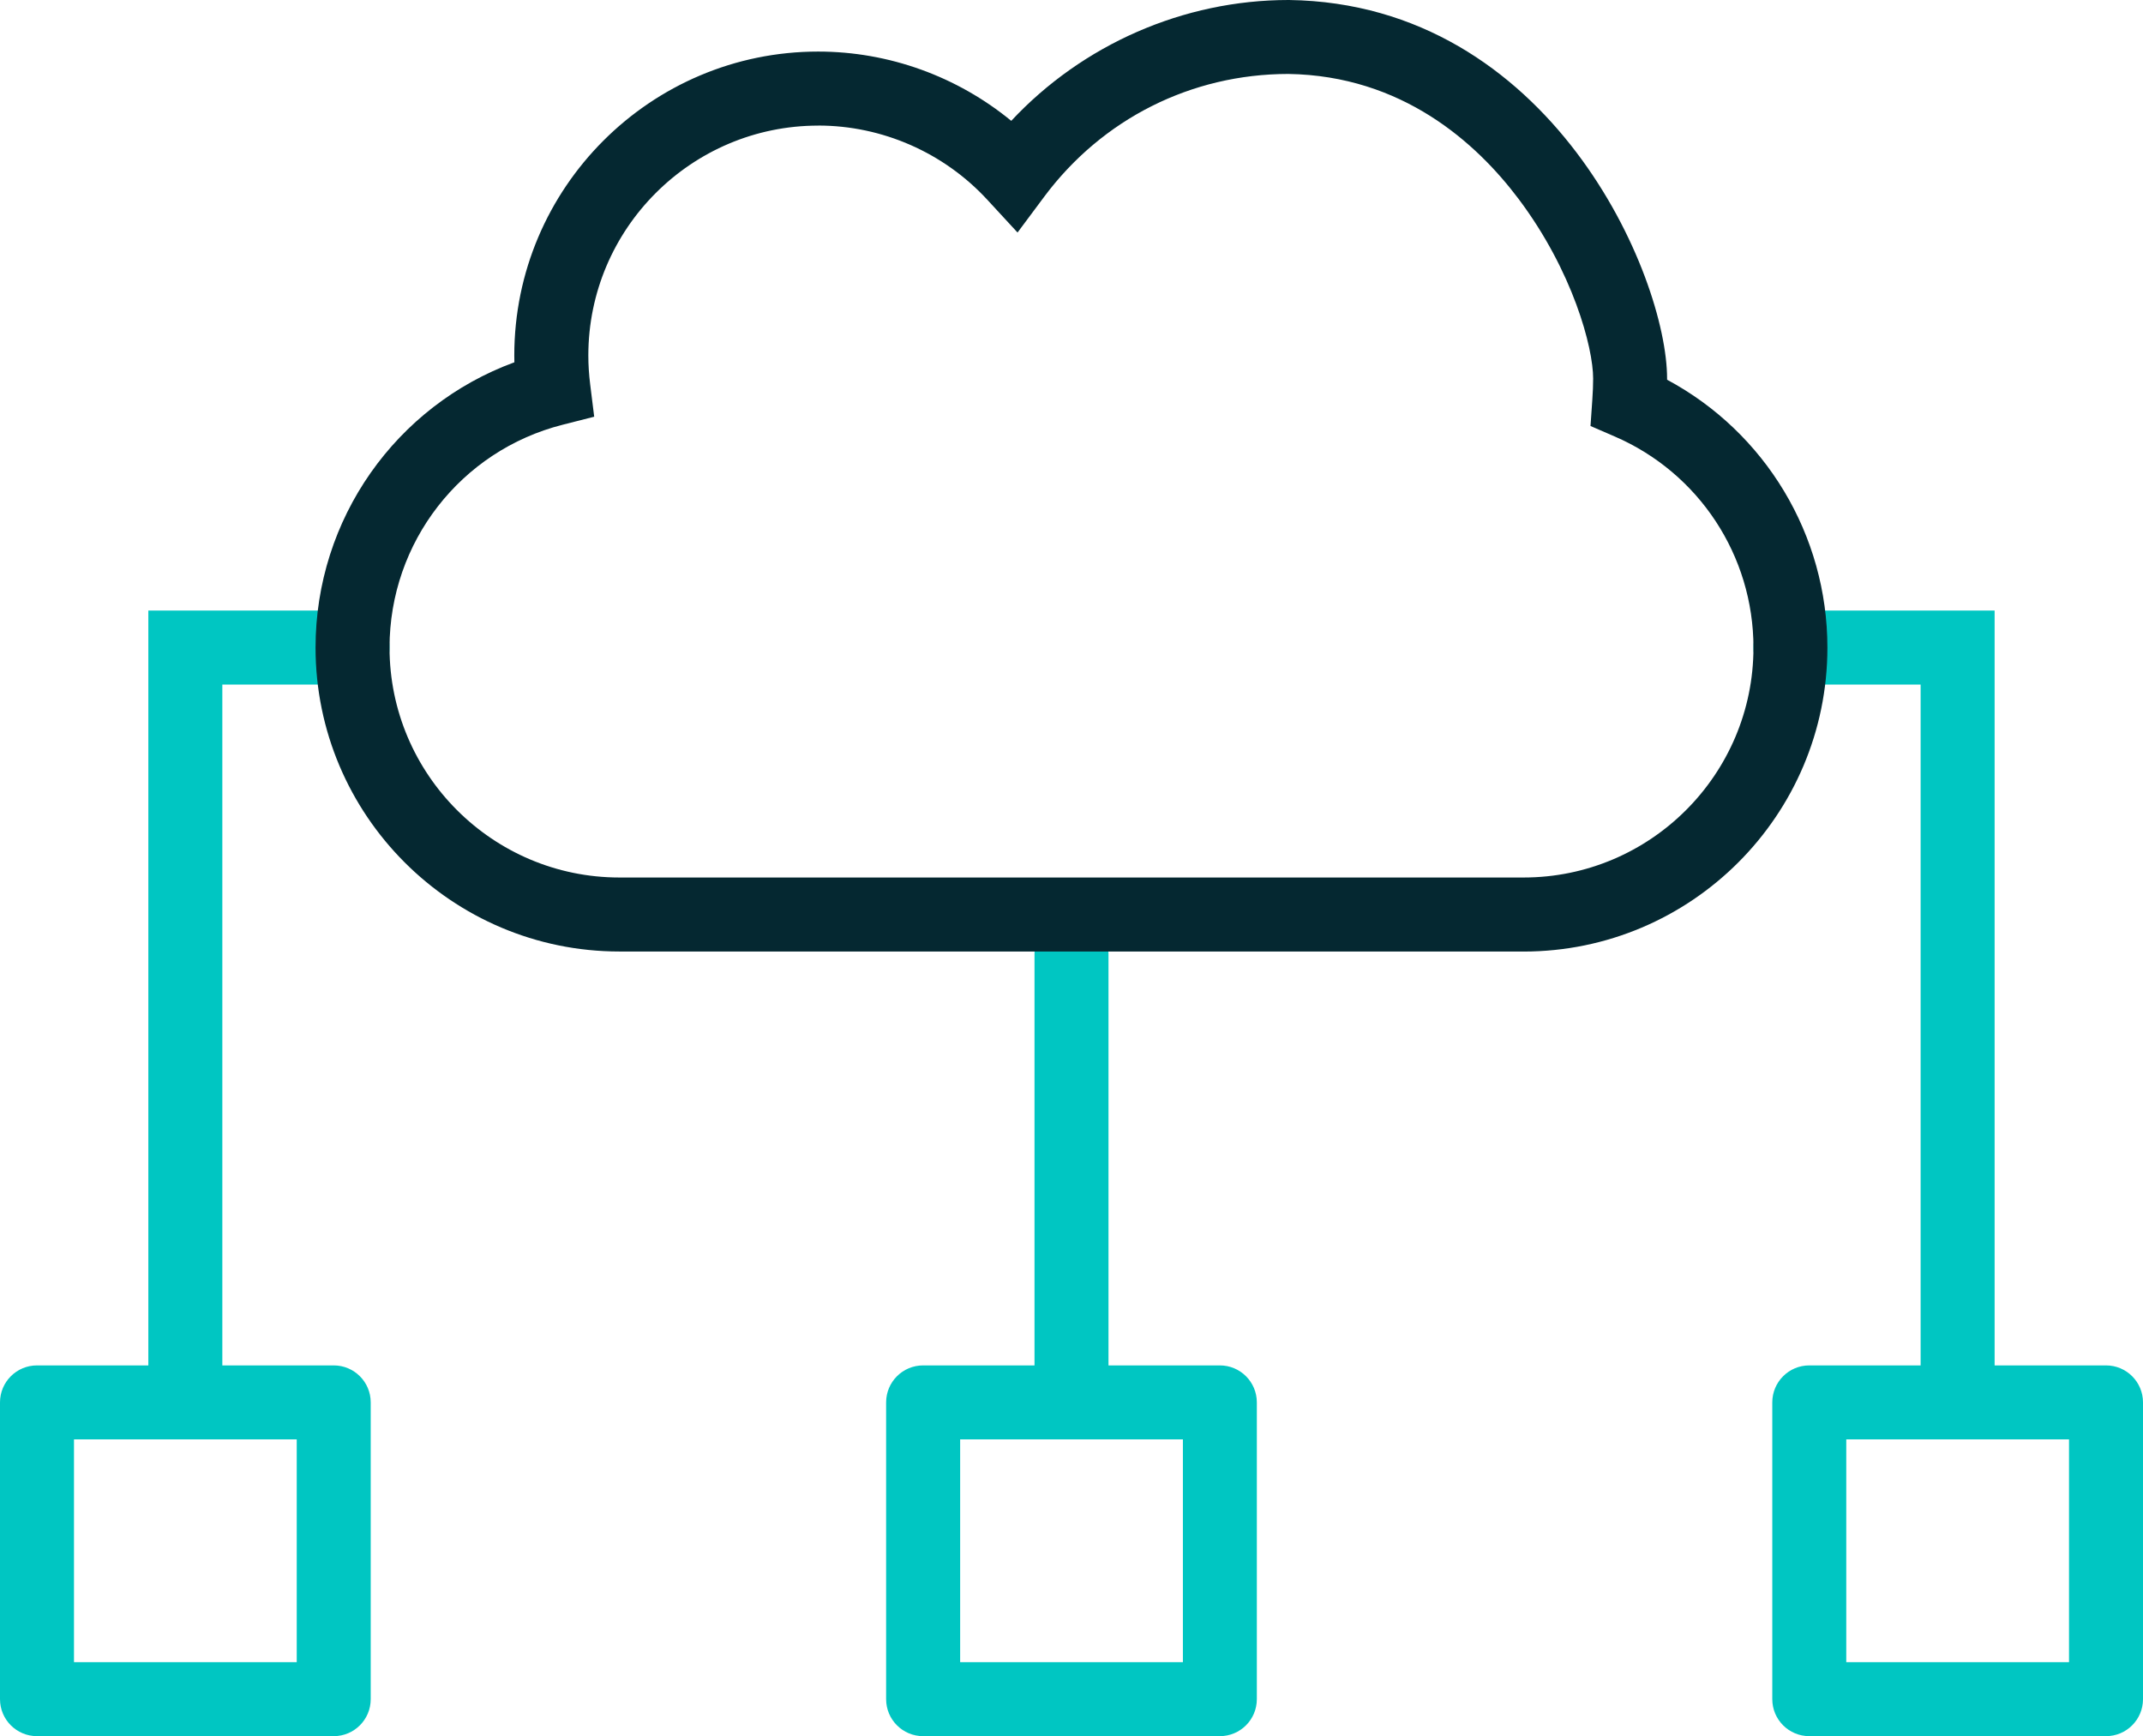 <?xml version="1.0" encoding="UTF-8"?> <svg xmlns="http://www.w3.org/2000/svg" id="Layer_2" data-name="Layer 2" viewBox="0 0 463.44 375.42"><g id="Layer_1-2" data-name="Layer 1"><g><path d="M423.35,307.84c-4.42,0-8-3.58-8-8v-151.81h-28.16c-4.42,0-8-3.58-8-8s3.58-8,8-8h44.16v167.81c0,4.42-3.58,8-8,8Z" style="fill: #00c6c2; stroke-width: 0px;"></path><path d="M40.08,307.84c-4.42,0-8-3.58-8-8v-167.81h44.16c4.42,0,8,3.58,8,8s-3.58,8-8,8h-28.16v151.81c0,4.42-3.58,8-8,8Z" style="fill: #00c6c2; stroke-width: 0px;"></path><path d="M263.8,375.42h-64.17c-4.42,0-8-3.58-8-8v-64.17c0-4.42,3.58-8,8-8h64.17c4.42,0,8,3.58,8,8v64.17c0,4.42-3.58,8-8,8ZM207.64,359.42h48.17v-48.17h-48.17v48.17Z" style="fill: #00c6c2; stroke-width: 0px;"></path><path d="M455.44,375.42h-64.17c-4.42,0-8-3.58-8-8v-64.17c0-4.42,3.58-8,8-8h64.17c4.42,0,8,3.58,8,8v64.17c0,4.42-3.58,8-8,8ZM399.27,359.42h48.17v-48.17h-48.17v48.17Z" style="fill: #00c6c2; stroke-width: 0px;"></path><path d="M72.17,375.42H8c-4.42,0-8-3.58-8-8v-64.17c0-4.42,3.58-8,8-8h64.17c4.42,0,8,3.58,8,8v64.17c0,4.42-3.58,8-8,8ZM16,359.42h48.17v-48.17H16v48.17Z" style="fill: #00c6c2; stroke-width: 0px;"></path><path d="M231.72,310.09c-4.42,0-8-3.58-8-8v-95.9c0-4.42,3.58-8,8-8s8,3.58,8,8v95.9c0,4.42-3.58,8-8,8Z" style="fill: #00c6c2; stroke-width: 0px;"></path><path d="M329.48,205.75h-195.52c-36.24,0-65.72-29.48-65.72-65.72,0-27.81,17.38-52.29,43-61.69-.01-.49-.02-.98-.02-1.47,0-36.24,29.48-65.72,65.72-65.72,15.27,0,30.06,5.38,41.75,14.98C234.09,9.64,255.92,0,278.66,0h.11c56.61.81,81.75,59.64,81.75,81.87,0,.08,0,.16,0,.24,21.23,11.38,34.67,33.55,34.67,57.93,0,36.24-29.48,65.72-65.72,65.72ZM176.95,27.16c-27.41,0-49.72,22.3-49.72,49.72,0,2.01.13,4.05.4,6.23l.87,7-6.84,1.74c-22.03,5.6-37.42,25.42-37.42,48.18,0,27.41,22.3,49.72,49.72,49.72h195.52c27.41,0,49.72-22.3,49.72-49.72,0-19.86-11.79-37.79-30.04-45.66l-5.2-2.25.39-5.65c.12-1.78.18-3.24.18-4.61,0-6.73-4.38-23.23-16.13-38.85-9.12-12.12-25.16-26.64-49.79-27.02-20.99.02-40.23,9.7-52.8,26.56l-5.76,7.73-6.54-7.09c-9.39-10.19-22.72-16.04-36.56-16.04Z" style="fill: #052831; stroke-width: 0px;"></path></g></g></svg> 